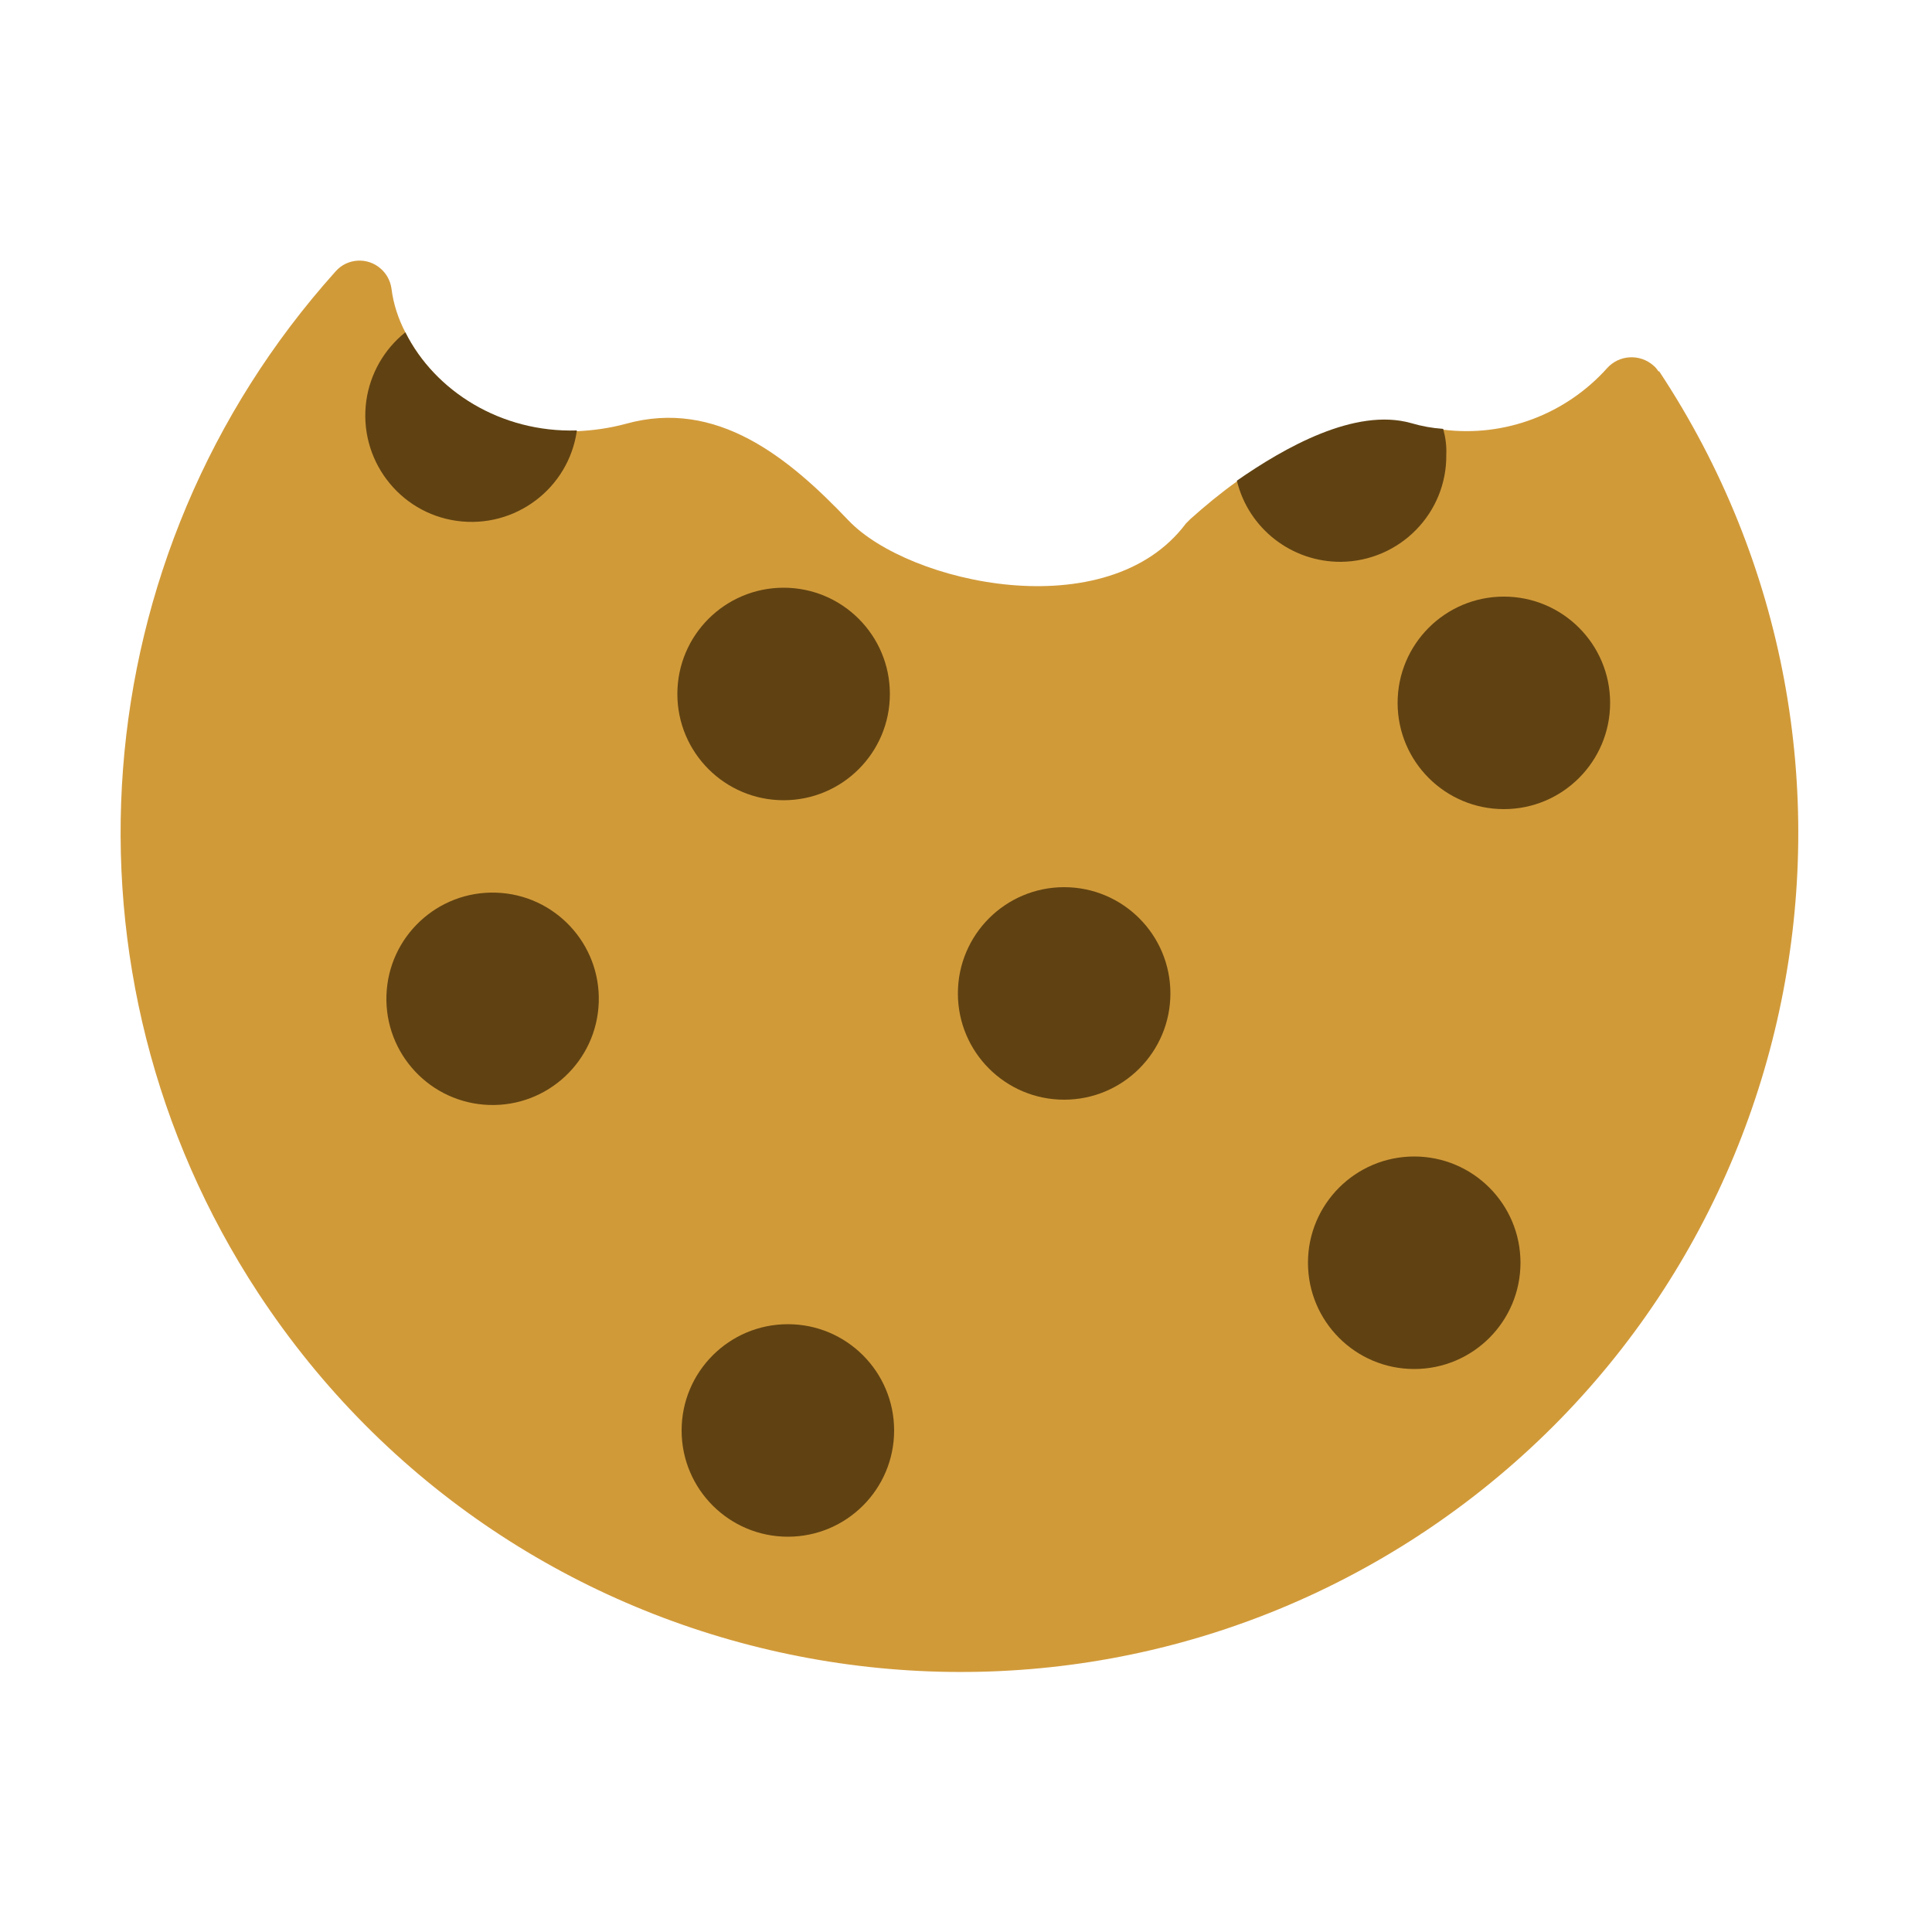 <?xml version="1.0" encoding="utf-8"?>
<svg xmlns="http://www.w3.org/2000/svg" xmlns:xlink="http://www.w3.org/1999/xlink" version="1.1" id="Layer_4" x="0px" y="0px" viewBox="0 0 500 500" enable-background="new 0 0 500 500">
<path fill="#D19A39" d="M367.6,397.1c-100.3,65.8-235,37.8-300.8-62.5c-54.1-82.5-45.8-191,20-264.3c3-3.5,8.3-3.8,11.7-0.8&#xD;&#xA;	c1.5,1.3,2.5,3.1,2.8,5.1c0.5,4.1,1.8,8,3.7,11.6c7.6,15.1,24.6,25.9,44.3,25.4c4.3-0.2,8.5-0.8,12.6-1.9l0,0&#xD;&#xA;	c23.6-6.6,42.2,8.7,57.7,25s67,27.9,87.3,0.8l1.2-1.2c3.8-3.4,7.8-6.7,12-9.7c12.2-8.5,30.6-19,45.1-14.9l0,0&#xD;&#xA;	c2.7,0.8,5.5,1.3,8.3,1.5c15.9,2,31.7-4,42.4-15.9c3.1-3.5,8.5-3.8,12-0.7c0.5,0.4,0.9,0.9,1.3,1.5h0.2&#xD;&#xA;	c66.1,100,38.6,234.7-61.5,300.8C367.9,396.8,367.7,397,367.6,397.1z"/>
<circle fill="#604212" cx="366" cy="326.8" r="27.5"/>
<circle fill="#604212" cx="389.2" cy="181.9" r="27.5"/>
<path fill="#604212" d="M149.3,111.4c-2.1,15-16,25.5-31.1,23.4c-15-2.1-25.5-16-23.4-31.1c1-7,4.6-13.3,10.1-17.7&#xD;&#xA;	C112.5,101.2,129.6,112,149.3,111.4z"/>
<circle fill="#604212" cx="275.4" cy="257.1" r="27.5"/>
<path fill="#604212" d="M374.3,117.6c0.2,15.2-12,27.6-27.2,27.8c-12.8,0.1-24-8.6-27-21c12.2-8.5,30.6-19,45.1-14.9l0,0&#xD;&#xA;	c2.7,0.8,5.5,1.3,8.3,1.5C374.1,113.2,374.4,115.4,374.3,117.6z"/>
<circle fill="#604212" cx="202.8" cy="179.6" r="27.5"/>
<circle fill="#604212" cx="203.9" cy="370.2" r="27.5"/>
<ellipse transform="matrix(3.327795e-02 -0.999 0.999 3.327795e-02 -134.903 377.363)" fill="#604212" cx="127.6" cy="258.4" rx="27.5" ry="27.5"/>
</svg>